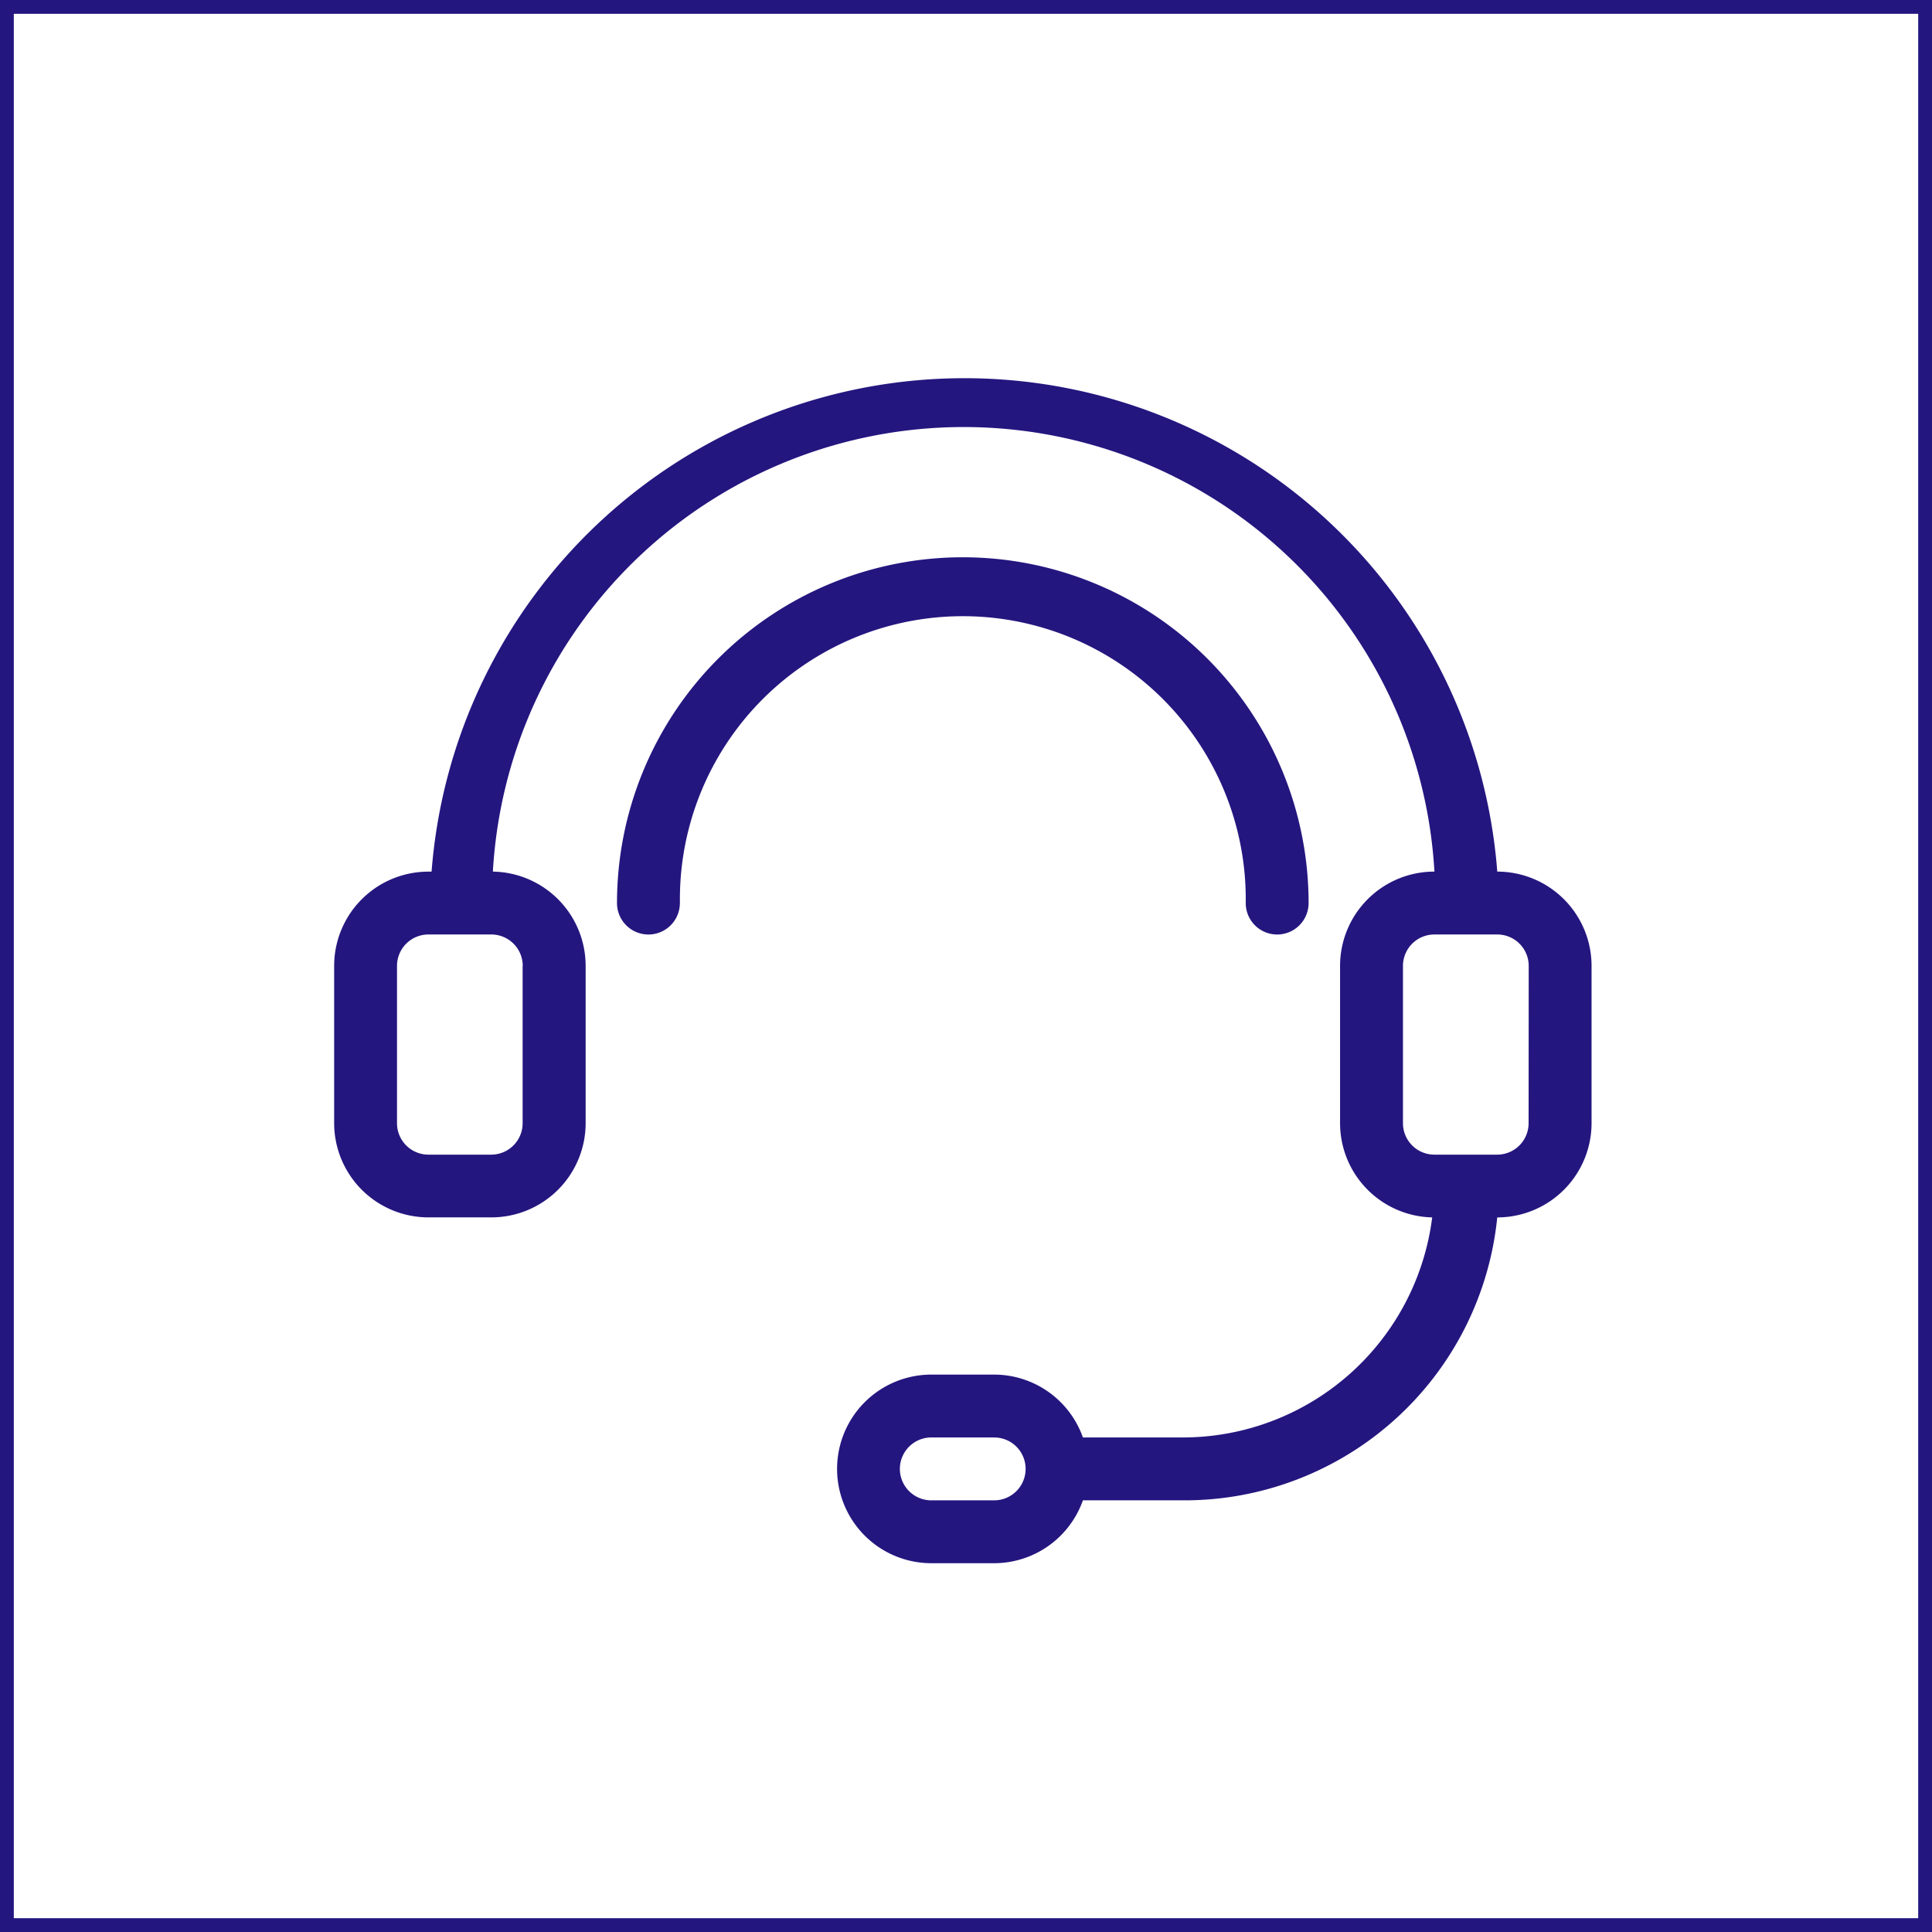 <svg id="Group_20596" data-name="Group 20596" xmlns="http://www.w3.org/2000/svg" width="70" height="70" viewBox="0 0 70 70">
  <g id="Rectangle_17190" data-name="Rectangle 17190" fill="none" stroke="#24167f" stroke-width="0.5">
    <rect width="70" height="70" stroke="none"/>
    <rect x="0.25" y="0.25" width="69.5" height="69.5" fill="none"/>
  </g>
  <g id="noun-customer-service-5120241" transform="translate(12.106 13.705)">
    <path id="Path_120" data-name="Path 120" d="M223.942,140.865a10.251,10.251,0,1,1,20.5,0,1.139,1.139,0,0,0,2.278,0,12.529,12.529,0,0,0-25.058,0,1.139,1.139,0,0,0,2.278,0Z" transform="translate(-211.413 -121.85)" fill="#24167f"/>
    <path id="Path_121" data-name="Path 121" d="M158.813,79.746a19.363,19.363,0,0,0-38.612,0h-.114a3.416,3.416,0,0,0-3.416,3.415v5.695a3.417,3.417,0,0,0,3.418,3.417h2.277a3.417,3.417,0,0,0,3.417-3.418V83.162a3.417,3.417,0,0,0-3.361-3.417,17.085,17.085,0,0,1,34.114,0,3.416,3.416,0,0,0-3.419,3.417v5.695a3.417,3.417,0,0,0,3.338,3.417,9.112,9.112,0,0,1-9.032,7.973H143.8a3.416,3.416,0,0,0-3.212-2.278h-2.278a3.417,3.417,0,0,0,0,6.834h2.278a3.417,3.417,0,0,0,3.212-2.278h3.622a11.389,11.389,0,0,0,11.39-10.251,3.417,3.417,0,0,0,3.417-3.418V83.162a3.417,3.417,0,0,0-3.418-3.417ZM123.5,83.162v5.695A1.139,1.139,0,0,1,122.365,90h-2.278a1.139,1.139,0,0,1-1.139-1.139V83.162a1.139,1.139,0,0,1,1.139-1.139h2.278a1.139,1.139,0,0,1,1.139,1.139Zm17.085,19.363h-2.278a1.139,1.139,0,0,1,0-2.278h2.278a1.139,1.139,0,0,1,0,2.278Zm19.363-13.668A1.139,1.139,0,0,1,158.813,90h-2.278a1.139,1.139,0,0,1-1.139-1.139V83.162a1.139,1.139,0,0,1,1.139-1.139h2.278a1.139,1.139,0,0,1,1.139,1.139Z" transform="translate(-116.67 -61.87)" fill="#24167f"/>
  </g>
</svg>
